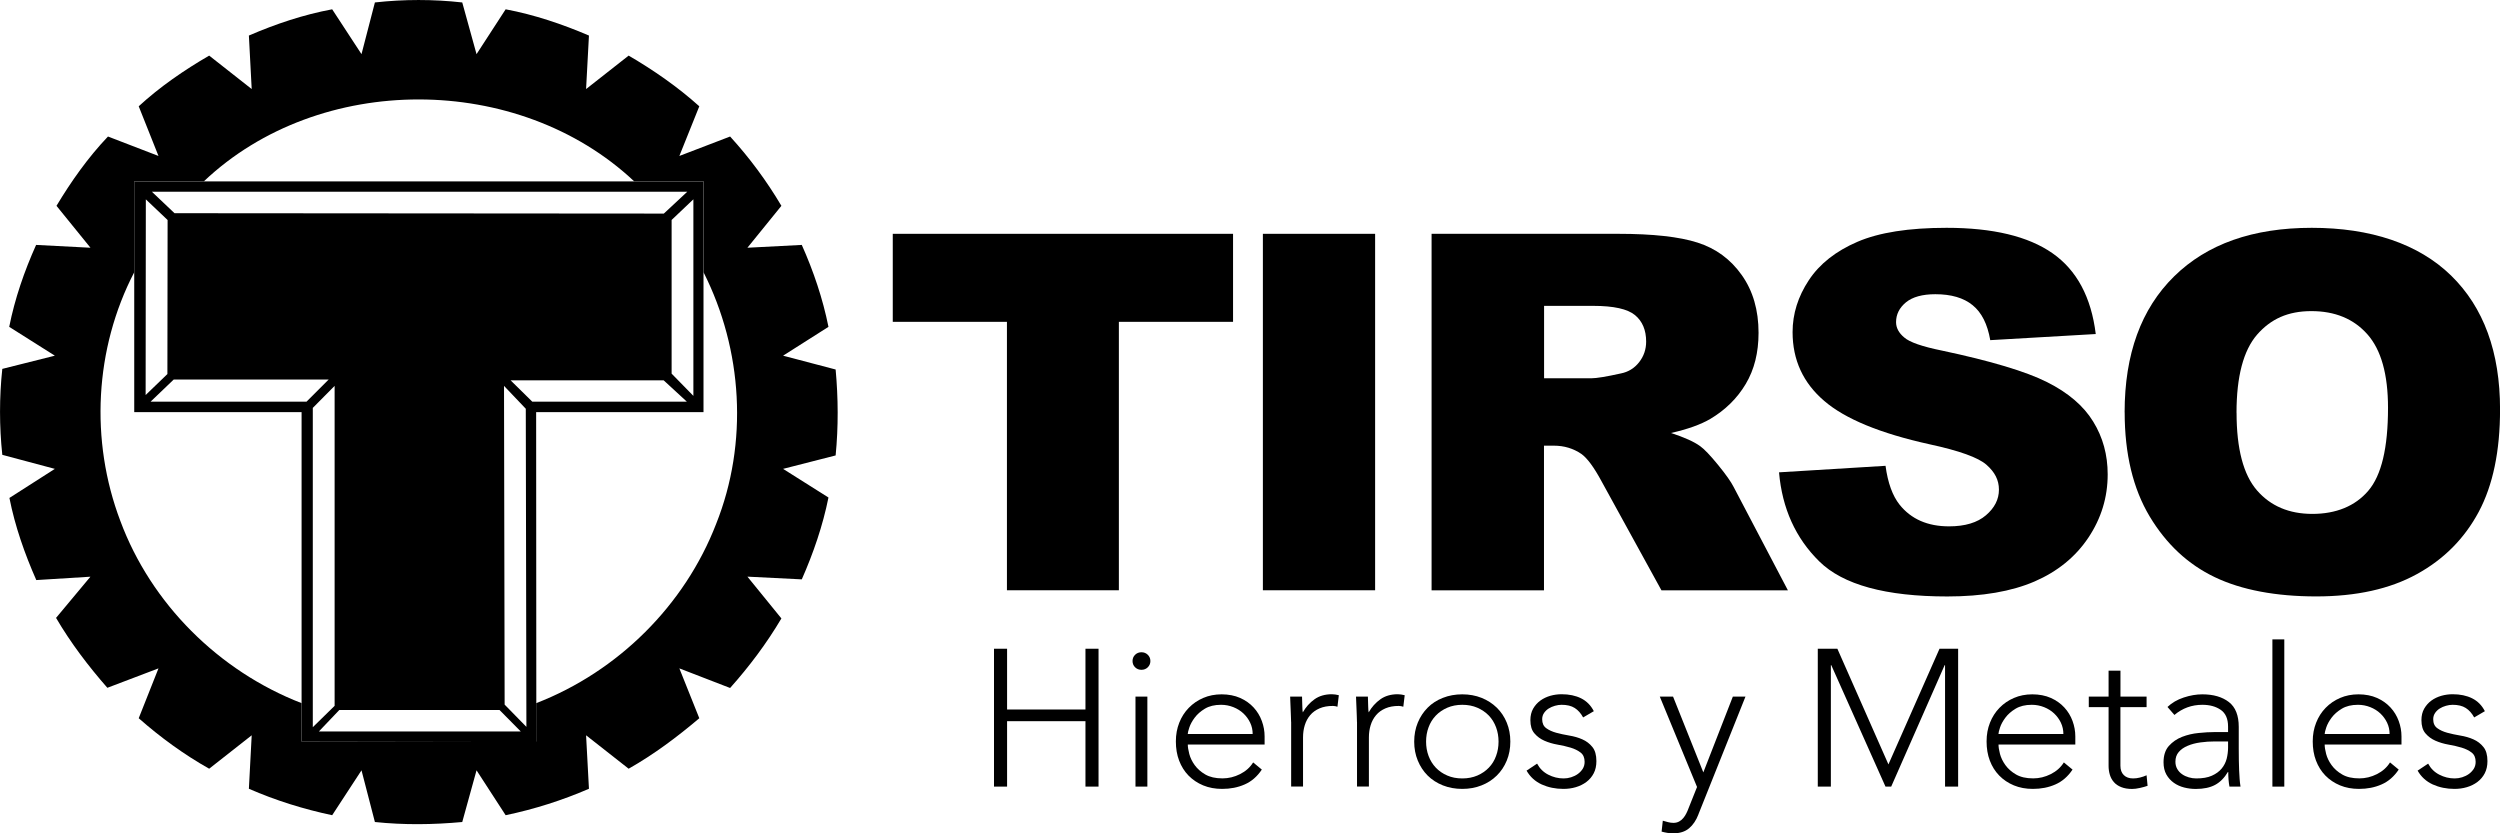 <svg width="150" height="50" viewBox="0 0 150 50" fill="none" xmlns="http://www.w3.org/2000/svg">
<g clip-path="url(#clip0_413_24098)">
<path d="M8.054 16.337V10.879H12.233C19.163 4.311 31.101 4.348 38.049 10.879H42.213V16.337C44.565 20.992 44.905 26.577 42.969 31.432C41.09 36.301 37.098 40.282 32.172 42.19V44.497H18.095V42.19C13.112 40.257 9.065 36.213 7.223 31.263C5.393 26.444 5.671 20.922 8.054 16.334V16.337ZM5.428 34.599L3.363 37.073C4.242 38.572 5.296 39.961 6.442 41.268L9.509 40.102L8.323 43.094C9.623 44.238 11.035 45.269 12.55 46.123L15.102 44.117L14.933 47.326C16.534 48.025 18.213 48.549 19.931 48.913L21.69 46.219L22.494 49.321C24.239 49.504 25.994 49.482 27.735 49.321L28.592 46.219L30.339 48.913C32.057 48.552 33.73 48.022 35.337 47.326L35.165 44.117L37.719 46.123C39.237 45.264 40.635 44.215 41.958 43.094L40.761 40.102L43.806 41.279C44.96 39.986 46.002 38.597 46.884 37.106L44.845 34.599L48.107 34.762C48.803 33.184 49.367 31.544 49.708 29.851L46.985 28.132L50.138 27.326C50.307 25.61 50.295 23.886 50.138 22.17L46.985 21.341L49.708 19.611C49.367 17.918 48.812 16.275 48.107 14.695L44.845 14.864L46.884 12.35C46.005 10.865 44.974 9.468 43.806 8.191L40.761 9.358L41.958 6.377C40.664 5.216 39.226 4.216 37.719 3.336L35.165 5.343L35.337 2.133C33.73 1.446 32.063 0.882 30.339 0.558L28.592 3.249L27.735 0.147C25.997 -0.048 24.233 -0.048 22.494 0.147L21.69 3.249L19.931 0.558C18.207 0.879 16.537 1.44 14.933 2.133L15.102 5.343L12.55 3.336C11.047 4.21 9.598 5.205 8.323 6.377L9.509 9.358L6.479 8.191C5.285 9.445 4.276 10.874 3.389 12.35L5.428 14.864L2.166 14.695C1.458 16.273 0.891 17.915 0.553 19.611L3.291 21.341L0.138 22.133C-0.045 23.846 -0.043 25.576 0.138 27.29L3.291 28.132L0.565 29.876C0.9 31.575 1.478 33.218 2.177 34.804L5.428 34.602" fill="black"/>
<path d="M8.738 23.705L8.75 11.961L10.056 13.201L10.044 22.443L8.735 23.705H8.738ZM18.39 24.102H9.033L10.425 22.77H19.722L18.39 24.102ZM9.116 11.505H41.236L39.83 12.815L10.471 12.792L9.116 11.507V11.505ZM20.077 42.35L18.768 43.632V24.474L20.077 23.153V42.35ZM31.244 43.886H19.134L20.357 42.601H29.972L31.244 43.886ZM30.278 42.274L30.241 23.153L31.547 24.525L31.584 43.612L30.278 42.277V42.274ZM31.939 24.102L30.634 22.818H39.818L41.213 24.102H31.939ZM41.603 11.961V23.753L40.297 22.418V13.198L41.603 11.958V11.961ZM8.054 10.882V24.728H18.095V44.5L32.18 44.525L32.169 24.728H42.21V10.882H8.054Z" fill="black"/>
<path d="M53.566 14.029H73.983V19.31H67.132V35.416H60.416V19.31H53.566V14.029Z" fill="black"/>
<path d="M75.773 14.029H82.507V35.416H75.773V14.029Z" fill="black"/>
<path d="M85.895 35.418V14.029H97.093C99.167 14.029 100.756 14.204 101.853 14.556C102.95 14.906 103.835 15.554 104.505 16.503C105.178 17.45 105.513 18.608 105.513 19.969C105.513 21.155 105.258 22.178 104.743 23.04C104.23 23.902 103.517 24.599 102.621 25.134C102.045 25.472 101.257 25.754 100.258 25.979C101.06 26.241 101.644 26.503 102.008 26.768C102.254 26.943 102.615 27.32 103.082 27.892C103.551 28.467 103.864 28.91 104.021 29.222L107.275 35.421H99.688L96.096 28.884C95.641 28.039 95.237 27.489 94.882 27.236C94.398 26.906 93.848 26.74 93.235 26.74H92.639V35.421H85.892L85.895 35.418ZM92.642 22.697H95.475C95.784 22.697 96.377 22.601 97.253 22.406C97.697 22.319 98.064 22.093 98.345 21.736C98.628 21.375 98.769 20.964 98.769 20.496C98.769 19.806 98.545 19.276 98.101 18.907C97.654 18.538 96.824 18.352 95.595 18.352H92.645V22.699L92.642 22.697Z" fill="black"/>
<path d="M106.739 28.34L113.132 27.949C113.269 28.972 113.553 29.749 113.976 30.282C114.669 31.147 115.658 31.581 116.941 31.581C117.903 31.581 118.642 31.358 119.157 30.916C119.676 30.473 119.936 29.961 119.936 29.38C119.936 28.8 119.69 28.329 119.195 27.892C118.702 27.453 117.556 27.041 115.755 26.653C112.814 26.002 110.711 25.137 109.454 24.055C108.191 22.976 107.555 21.601 107.555 19.927C107.555 18.828 107.882 17.791 108.529 16.813C109.173 15.835 110.15 15.066 111.447 14.508C112.748 13.948 114.529 13.669 116.792 13.669C119.57 13.669 121.689 14.176 123.147 15.193C124.605 16.21 125.473 17.828 125.745 20.042L119.415 20.409C119.249 19.445 118.897 18.746 118.355 18.309C117.817 17.87 117.07 17.653 116.122 17.653C115.343 17.653 114.755 17.816 114.357 18.14C113.962 18.467 113.764 18.862 113.764 19.329C113.764 19.67 113.928 19.977 114.254 20.248C114.572 20.53 115.322 20.792 116.511 21.034C119.447 21.657 121.552 22.288 122.82 22.925C124.092 23.562 125.017 24.353 125.593 25.297C126.174 26.238 126.461 27.295 126.461 28.462C126.461 29.834 126.077 31.096 125.306 32.254C124.533 33.412 123.456 34.289 122.073 34.889C120.69 35.486 118.943 35.788 116.838 35.788C113.143 35.788 110.58 35.086 109.159 33.686C107.736 32.288 106.931 30.507 106.742 28.346L106.739 28.34Z" fill="black"/>
<path d="M127.477 24.739C127.477 21.245 128.468 18.529 130.445 16.585C132.421 14.641 135.173 13.669 138.704 13.669C142.236 13.669 145.108 14.624 147.067 16.534C149.023 18.445 150.003 21.124 150.003 24.565C150.003 27.067 149.576 29.115 148.723 30.713C147.866 32.313 146.632 33.559 145.014 34.446C143.398 35.337 141.385 35.785 138.971 35.785C136.556 35.785 134.494 35.399 132.888 34.63C131.281 33.863 129.978 32.649 128.978 30.983C127.984 29.321 127.48 27.239 127.48 24.739H127.477ZM134.194 24.768C134.194 26.926 134.603 28.479 135.416 29.42C136.233 30.361 137.341 30.834 138.744 30.834C140.148 30.834 141.305 30.375 142.095 29.448C142.889 28.524 143.281 26.867 143.281 24.472C143.281 22.46 142.869 20.989 142.044 20.059C141.222 19.129 140.099 18.667 138.684 18.667C137.269 18.667 136.244 19.141 135.422 20.082C134.606 21.026 134.191 22.587 134.191 24.765L134.194 24.768Z" fill="black"/>
<path d="M59.64 38.924H60.425V42.57H65.128V38.924H65.912V47.196H65.128V43.271H60.425V47.196H59.64V38.924Z" fill="black"/>
<path d="M67.952 39.662C67.952 39.515 68.003 39.389 68.106 39.287C68.209 39.186 68.335 39.135 68.487 39.135C68.639 39.135 68.765 39.186 68.868 39.287C68.971 39.389 69.023 39.513 69.023 39.662C69.023 39.811 68.971 39.935 68.868 40.037C68.765 40.138 68.639 40.189 68.487 40.189C68.335 40.189 68.209 40.138 68.106 40.037C68.003 39.935 67.952 39.811 67.952 39.662ZM68.129 41.798H68.842V47.196H68.129V41.798Z" fill="black"/>
<path d="M75.707 46.179C75.43 46.593 75.089 46.889 74.679 47.067C74.272 47.247 73.823 47.334 73.33 47.334C72.909 47.334 72.531 47.264 72.19 47.123C71.85 46.982 71.558 46.785 71.311 46.534C71.065 46.281 70.879 45.982 70.747 45.635C70.615 45.289 70.552 44.906 70.552 44.486C70.552 44.066 70.621 43.708 70.755 43.364C70.89 43.021 71.079 42.725 71.326 42.471C71.572 42.218 71.861 42.02 72.193 41.877C72.525 41.733 72.895 41.66 73.299 41.66C73.703 41.66 74.089 41.733 74.41 41.877C74.731 42.02 75 42.212 75.218 42.449C75.435 42.685 75.599 42.956 75.71 43.26C75.822 43.564 75.876 43.872 75.876 44.181V44.672H71.268C71.268 44.821 71.297 45.01 71.357 45.238C71.417 45.466 71.526 45.692 71.683 45.909C71.841 46.126 72.053 46.315 72.319 46.469C72.586 46.624 72.927 46.703 73.347 46.703C73.711 46.703 74.064 46.619 74.404 46.447C74.745 46.275 75.006 46.041 75.189 45.745L75.71 46.176L75.707 46.179ZM75.16 44.043C75.16 43.801 75.112 43.576 75.011 43.364C74.911 43.153 74.777 42.97 74.608 42.809C74.439 42.649 74.235 42.522 74.003 42.429C73.769 42.336 73.522 42.288 73.261 42.288C72.875 42.288 72.551 42.367 72.293 42.522C72.036 42.677 71.832 42.857 71.681 43.06C71.529 43.263 71.423 43.46 71.36 43.649C71.297 43.841 71.265 43.97 71.265 44.041H75.16V44.043Z" fill="black"/>
<path d="M77.466 43.316C77.466 43.215 77.463 43.094 77.454 42.947C77.446 42.801 77.44 42.657 77.437 42.508C77.434 42.358 77.426 42.22 77.42 42.094C77.412 41.964 77.409 41.865 77.409 41.795H78.122C78.13 41.998 78.136 42.192 78.139 42.378C78.142 42.564 78.153 42.685 78.168 42.742C78.351 42.423 78.583 42.161 78.869 41.958C79.153 41.755 79.502 41.654 79.915 41.654C79.986 41.654 80.055 41.66 80.121 41.671C80.187 41.682 80.258 41.696 80.33 41.713L80.247 42.404C80.152 42.373 80.061 42.356 79.975 42.356C79.665 42.356 79.399 42.404 79.173 42.502C78.947 42.601 78.76 42.733 78.614 42.905C78.468 43.077 78.359 43.277 78.288 43.508C78.216 43.739 78.182 43.984 78.182 44.249V47.194H77.469V43.314L77.466 43.316Z" fill="black"/>
<path d="M81.418 43.316C81.418 43.215 81.415 43.094 81.407 42.947C81.398 42.801 81.392 42.657 81.39 42.508C81.387 42.358 81.378 42.22 81.373 42.094C81.364 41.964 81.361 41.865 81.361 41.795H82.074C82.083 41.998 82.088 42.192 82.091 42.378C82.094 42.564 82.106 42.685 82.12 42.742C82.303 42.423 82.535 42.161 82.822 41.958C83.105 41.755 83.455 41.654 83.867 41.654C83.939 41.654 84.007 41.66 84.073 41.671C84.139 41.682 84.211 41.696 84.282 41.713L84.199 42.404C84.105 42.373 84.013 42.356 83.927 42.356C83.618 42.356 83.352 42.404 83.125 42.502C82.899 42.601 82.713 42.733 82.567 42.905C82.421 43.077 82.312 43.277 82.24 43.508C82.169 43.739 82.134 43.984 82.134 44.249V47.194H81.421V43.314L81.418 43.316Z" fill="black"/>
<path d="M84.852 44.497C84.852 44.086 84.924 43.705 85.067 43.359C85.21 43.012 85.408 42.714 85.66 42.46C85.912 42.206 86.218 42.009 86.573 41.871C86.929 41.73 87.318 41.66 87.736 41.66C88.154 41.66 88.541 41.73 88.893 41.871C89.246 42.012 89.549 42.209 89.807 42.46C90.065 42.714 90.265 43.012 90.406 43.359C90.549 43.705 90.62 44.086 90.62 44.497C90.62 44.908 90.549 45.289 90.406 45.635C90.262 45.982 90.062 46.283 89.807 46.534C89.549 46.788 89.246 46.985 88.893 47.123C88.541 47.264 88.154 47.334 87.736 47.334C87.318 47.334 86.929 47.264 86.573 47.123C86.218 46.982 85.912 46.785 85.66 46.534C85.408 46.283 85.21 45.982 85.067 45.635C84.924 45.289 84.852 44.908 84.852 44.497ZM85.565 44.497C85.565 44.801 85.614 45.086 85.714 45.356C85.814 45.624 85.958 45.858 86.147 46.058C86.336 46.258 86.565 46.416 86.837 46.532C87.106 46.65 87.407 46.706 87.739 46.706C88.071 46.706 88.372 46.647 88.641 46.532C88.91 46.416 89.14 46.258 89.332 46.058C89.521 45.861 89.667 45.627 89.764 45.356C89.864 45.089 89.913 44.801 89.913 44.497C89.913 44.193 89.864 43.908 89.764 43.638C89.664 43.37 89.521 43.136 89.332 42.936C89.142 42.739 88.91 42.581 88.641 42.463C88.372 42.347 88.071 42.288 87.739 42.288C87.407 42.288 87.106 42.347 86.837 42.463C86.568 42.581 86.339 42.736 86.147 42.936C85.958 43.136 85.812 43.367 85.714 43.638C85.614 43.905 85.565 44.193 85.565 44.497Z" fill="black"/>
<path d="M92.227 45.819C92.379 46.106 92.599 46.326 92.891 46.478C93.184 46.63 93.493 46.706 93.817 46.706C93.968 46.706 94.117 46.684 94.269 46.636C94.418 46.588 94.553 46.523 94.673 46.436C94.79 46.351 94.888 46.247 94.965 46.126C95.04 46.005 95.077 45.867 95.077 45.712C95.077 45.464 94.997 45.275 94.833 45.151C94.67 45.027 94.47 44.928 94.235 44.858C94 44.787 93.736 44.728 93.45 44.677C93.164 44.627 92.903 44.548 92.665 44.444C92.427 44.339 92.227 44.193 92.067 44.004C91.903 43.818 91.823 43.553 91.823 43.209C91.823 42.945 91.878 42.716 91.989 42.519C92.101 42.325 92.244 42.164 92.422 42.034C92.599 41.905 92.8 41.812 93.02 41.747C93.241 41.685 93.467 41.654 93.696 41.654C94.146 41.654 94.538 41.736 94.865 41.899C95.194 42.063 95.449 42.319 95.629 42.671L94.988 43.046C94.853 42.798 94.684 42.606 94.484 42.48C94.281 42.35 94.02 42.288 93.693 42.288C93.567 42.288 93.433 42.308 93.295 42.347C93.158 42.387 93.032 42.44 92.92 42.511C92.808 42.581 92.717 42.671 92.642 42.778C92.568 42.888 92.531 43.012 92.531 43.153C92.531 43.395 92.611 43.573 92.774 43.691C92.937 43.81 93.138 43.9 93.373 43.965C93.608 44.029 93.871 44.086 94.157 44.134C94.441 44.181 94.704 44.255 94.942 44.362C95.18 44.466 95.38 44.618 95.541 44.818C95.704 45.016 95.784 45.3 95.784 45.666C95.784 45.948 95.73 46.191 95.624 46.396C95.518 46.602 95.369 46.777 95.186 46.915C94.999 47.056 94.787 47.16 94.55 47.23C94.312 47.301 94.063 47.334 93.802 47.334C93.327 47.334 92.894 47.244 92.502 47.067C92.11 46.886 91.806 46.61 91.594 46.238L92.224 45.819H92.227Z" fill="black"/>
<path d="M101.905 48.867C101.77 49.217 101.584 49.496 101.346 49.696C101.108 49.898 100.79 50 100.395 50C100.278 50 100.158 49.989 100.04 49.972C99.92 49.952 99.805 49.927 99.696 49.896L99.768 49.242C99.871 49.273 99.977 49.301 100.083 49.329C100.189 49.358 100.298 49.372 100.41 49.372C100.536 49.372 100.65 49.343 100.748 49.29C100.848 49.236 100.931 49.166 101.002 49.078C101.074 48.991 101.134 48.898 101.186 48.791C101.237 48.687 101.283 48.58 101.323 48.47L101.822 47.219L99.588 41.798H100.384L102.2 46.343L103.97 41.798H104.728L101.902 48.867H101.905Z" fill="black"/>
<path d="M109.065 38.924H110.242L113.306 45.864L116.371 38.924H117.488V47.196H116.703V39.907H116.68L113.472 47.196H113.129L109.875 39.907H109.852V47.196H109.067V38.924H109.065Z" fill="black"/>
<path d="M124.35 46.179C124.072 46.593 123.731 46.889 123.322 47.067C122.915 47.247 122.465 47.334 121.973 47.334C121.552 47.334 121.174 47.264 120.833 47.123C120.492 46.982 120.2 46.785 119.954 46.534C119.707 46.281 119.521 45.982 119.389 45.635C119.258 45.289 119.195 44.906 119.195 44.486C119.195 44.066 119.263 43.708 119.398 43.364C119.533 43.021 119.722 42.725 119.968 42.471C120.214 42.218 120.503 42.02 120.836 41.877C121.168 41.733 121.537 41.66 121.941 41.66C122.345 41.66 122.732 41.733 123.052 41.877C123.373 42.02 123.642 42.212 123.86 42.449C124.078 42.685 124.241 42.956 124.353 43.26C124.464 43.564 124.519 43.872 124.519 44.181V44.672H119.911C119.911 44.821 119.939 45.01 119.999 45.238C120.06 45.466 120.168 45.692 120.326 45.909C120.483 46.126 120.695 46.315 120.962 46.469C121.228 46.624 121.569 46.703 121.99 46.703C122.354 46.703 122.706 46.619 123.047 46.447C123.388 46.275 123.648 46.041 123.831 45.745L124.353 46.176L124.35 46.179ZM123.803 44.043C123.803 43.801 123.754 43.576 123.654 43.364C123.554 43.153 123.419 42.97 123.25 42.809C123.081 42.649 122.878 42.522 122.646 42.429C122.411 42.336 122.165 42.288 121.904 42.288C121.517 42.288 121.194 42.367 120.936 42.522C120.678 42.677 120.475 42.857 120.323 43.06C120.171 43.263 120.065 43.46 120.002 43.649C119.939 43.841 119.908 43.97 119.908 44.041H123.803V44.043Z" fill="black"/>
<path d="M128.792 42.429H127.225V45.945C127.225 46.188 127.294 46.374 127.429 46.506C127.563 46.639 127.749 46.706 127.987 46.706C128.122 46.706 128.259 46.689 128.397 46.653C128.534 46.619 128.669 46.574 128.795 46.517L128.855 47.149C128.72 47.197 128.566 47.239 128.391 47.278C128.216 47.318 128.062 47.337 127.927 47.337C127.672 47.337 127.457 47.301 127.274 47.227C127.091 47.154 126.945 47.056 126.836 46.929C126.724 46.805 126.644 46.658 126.592 46.489C126.541 46.323 126.515 46.14 126.515 45.945V42.429H125.327V41.798H126.515V40.242H127.228V41.798H128.795V42.429H128.792Z" fill="black"/>
<path d="M134.325 44.931C134.325 45.196 134.325 45.433 134.331 45.644C134.334 45.855 134.34 46.05 134.348 46.227C134.357 46.407 134.365 46.574 134.377 46.729C134.388 46.884 134.405 47.041 134.431 47.196H133.767C133.718 46.932 133.695 46.639 133.695 46.32H133.672C133.466 46.669 133.211 46.929 132.908 47.092C132.604 47.256 132.217 47.337 131.75 47.337C131.513 47.337 131.281 47.309 131.049 47.25C130.82 47.191 130.613 47.098 130.43 46.968C130.247 46.839 130.098 46.675 129.983 46.472C129.869 46.269 129.812 46.024 129.812 45.737C129.812 45.325 129.918 44.996 130.132 44.756C130.347 44.517 130.611 44.334 130.923 44.212C131.235 44.091 131.567 44.012 131.919 43.979C132.272 43.942 132.584 43.925 132.853 43.925H133.684V43.598C133.684 43.13 133.538 42.795 133.246 42.592C132.953 42.389 132.584 42.288 132.14 42.288C131.507 42.288 130.949 42.491 130.465 42.897L130.049 42.418C130.31 42.17 130.636 41.978 131.023 41.851C131.41 41.722 131.782 41.66 132.14 41.66C132.804 41.66 133.334 41.815 133.732 42.122C134.13 42.429 134.325 42.928 134.325 43.612V44.934V44.931ZM132.899 44.486C132.598 44.486 132.306 44.505 132.025 44.545C131.745 44.584 131.49 44.649 131.266 44.745C131.04 44.838 130.86 44.962 130.725 45.12C130.591 45.275 130.525 45.469 130.525 45.703C130.525 45.867 130.562 46.013 130.636 46.14C130.711 46.269 130.808 46.374 130.929 46.455C131.046 46.537 131.181 46.599 131.327 46.641C131.473 46.684 131.622 46.706 131.773 46.706C132.154 46.706 132.466 46.653 132.71 46.543C132.956 46.433 133.151 46.292 133.297 46.117C133.443 45.943 133.543 45.742 133.601 45.523C133.655 45.3 133.684 45.078 133.684 44.852V44.489H132.899V44.486Z" fill="black"/>
<path d="M136.344 38.363H137.058V47.197H136.344V38.363Z" fill="black"/>
<path d="M143.92 46.179C143.642 46.593 143.301 46.889 142.892 47.067C142.485 47.247 142.035 47.334 141.543 47.334C141.122 47.334 140.744 47.264 140.403 47.123C140.062 46.982 139.77 46.785 139.523 46.534C139.277 46.281 139.091 45.982 138.959 45.635C138.827 45.289 138.764 44.906 138.764 44.486C138.764 44.066 138.833 43.708 138.968 43.364C139.102 43.021 139.291 42.725 139.538 42.471C139.784 42.218 140.073 42.02 140.406 41.877C140.738 41.733 141.107 41.66 141.511 41.66C141.915 41.66 142.302 41.733 142.622 41.877C142.943 42.02 143.212 42.212 143.43 42.449C143.648 42.685 143.811 42.956 143.923 43.26C144.034 43.564 144.089 43.872 144.089 44.181V44.672H139.48C139.48 44.821 139.509 45.01 139.569 45.238C139.629 45.466 139.738 45.692 139.896 45.909C140.053 46.126 140.265 46.315 140.532 46.469C140.798 46.624 141.139 46.703 141.56 46.703C141.923 46.703 142.276 46.619 142.617 46.447C142.957 46.275 143.218 46.041 143.401 45.745L143.923 46.176L143.92 46.179ZM143.376 44.043C143.376 43.801 143.327 43.576 143.227 43.364C143.126 43.153 142.992 42.97 142.823 42.809C142.654 42.649 142.45 42.522 142.218 42.429C141.984 42.336 141.737 42.288 141.477 42.288C141.09 42.288 140.766 42.367 140.509 42.522C140.251 42.677 140.048 42.857 139.896 43.06C139.744 43.263 139.638 43.46 139.575 43.649C139.512 43.841 139.48 43.97 139.48 44.041H143.376V44.043Z" fill="black"/>
<path d="M145.69 45.819C145.841 46.106 146.062 46.326 146.354 46.478C146.646 46.63 146.956 46.706 147.279 46.706C147.431 46.706 147.58 46.684 147.732 46.636C147.881 46.588 148.015 46.523 148.136 46.436C148.253 46.351 148.35 46.247 148.428 46.126C148.502 46.005 148.539 45.867 148.539 45.712C148.539 45.464 148.459 45.275 148.296 45.151C148.133 45.027 147.932 44.928 147.697 44.858C147.462 44.787 147.199 44.728 146.913 44.677C146.626 44.627 146.366 44.548 146.128 44.444C145.89 44.339 145.69 44.193 145.529 44.004C145.366 43.818 145.286 43.553 145.286 43.209C145.286 42.945 145.34 42.716 145.452 42.519C145.564 42.325 145.707 42.164 145.884 42.034C146.062 41.905 146.262 41.812 146.483 41.747C146.704 41.685 146.93 41.654 147.159 41.654C147.609 41.654 148.001 41.736 148.327 41.899C148.657 42.063 148.912 42.319 149.092 42.671L148.451 43.046C148.316 42.798 148.147 42.606 147.947 42.48C147.743 42.35 147.483 42.288 147.156 42.288C147.03 42.288 146.895 42.308 146.758 42.347C146.62 42.387 146.494 42.44 146.383 42.511C146.271 42.581 146.179 42.671 146.105 42.778C146.03 42.888 145.993 43.012 145.993 43.153C145.993 43.395 146.073 43.573 146.237 43.691C146.4 43.81 146.6 43.9 146.835 43.965C147.07 44.029 147.334 44.086 147.62 44.134C147.904 44.181 148.167 44.255 148.405 44.362C148.642 44.466 148.843 44.618 149.003 44.818C149.167 45.016 149.247 45.3 149.247 45.666C149.247 45.948 149.192 46.191 149.086 46.396C148.98 46.602 148.831 46.777 148.648 46.915C148.462 47.056 148.25 47.16 148.012 47.23C147.775 47.301 147.525 47.334 147.265 47.334C146.789 47.334 146.357 47.244 145.965 47.067C145.572 46.886 145.269 46.61 145.057 46.238L145.687 45.819H145.69Z" fill="black"/>
</g>
<defs>
<clipPath id="clip0_413_24098">
<rect width="150" height="50" fill="white"/>
</clipPath>
</defs>
</svg>
